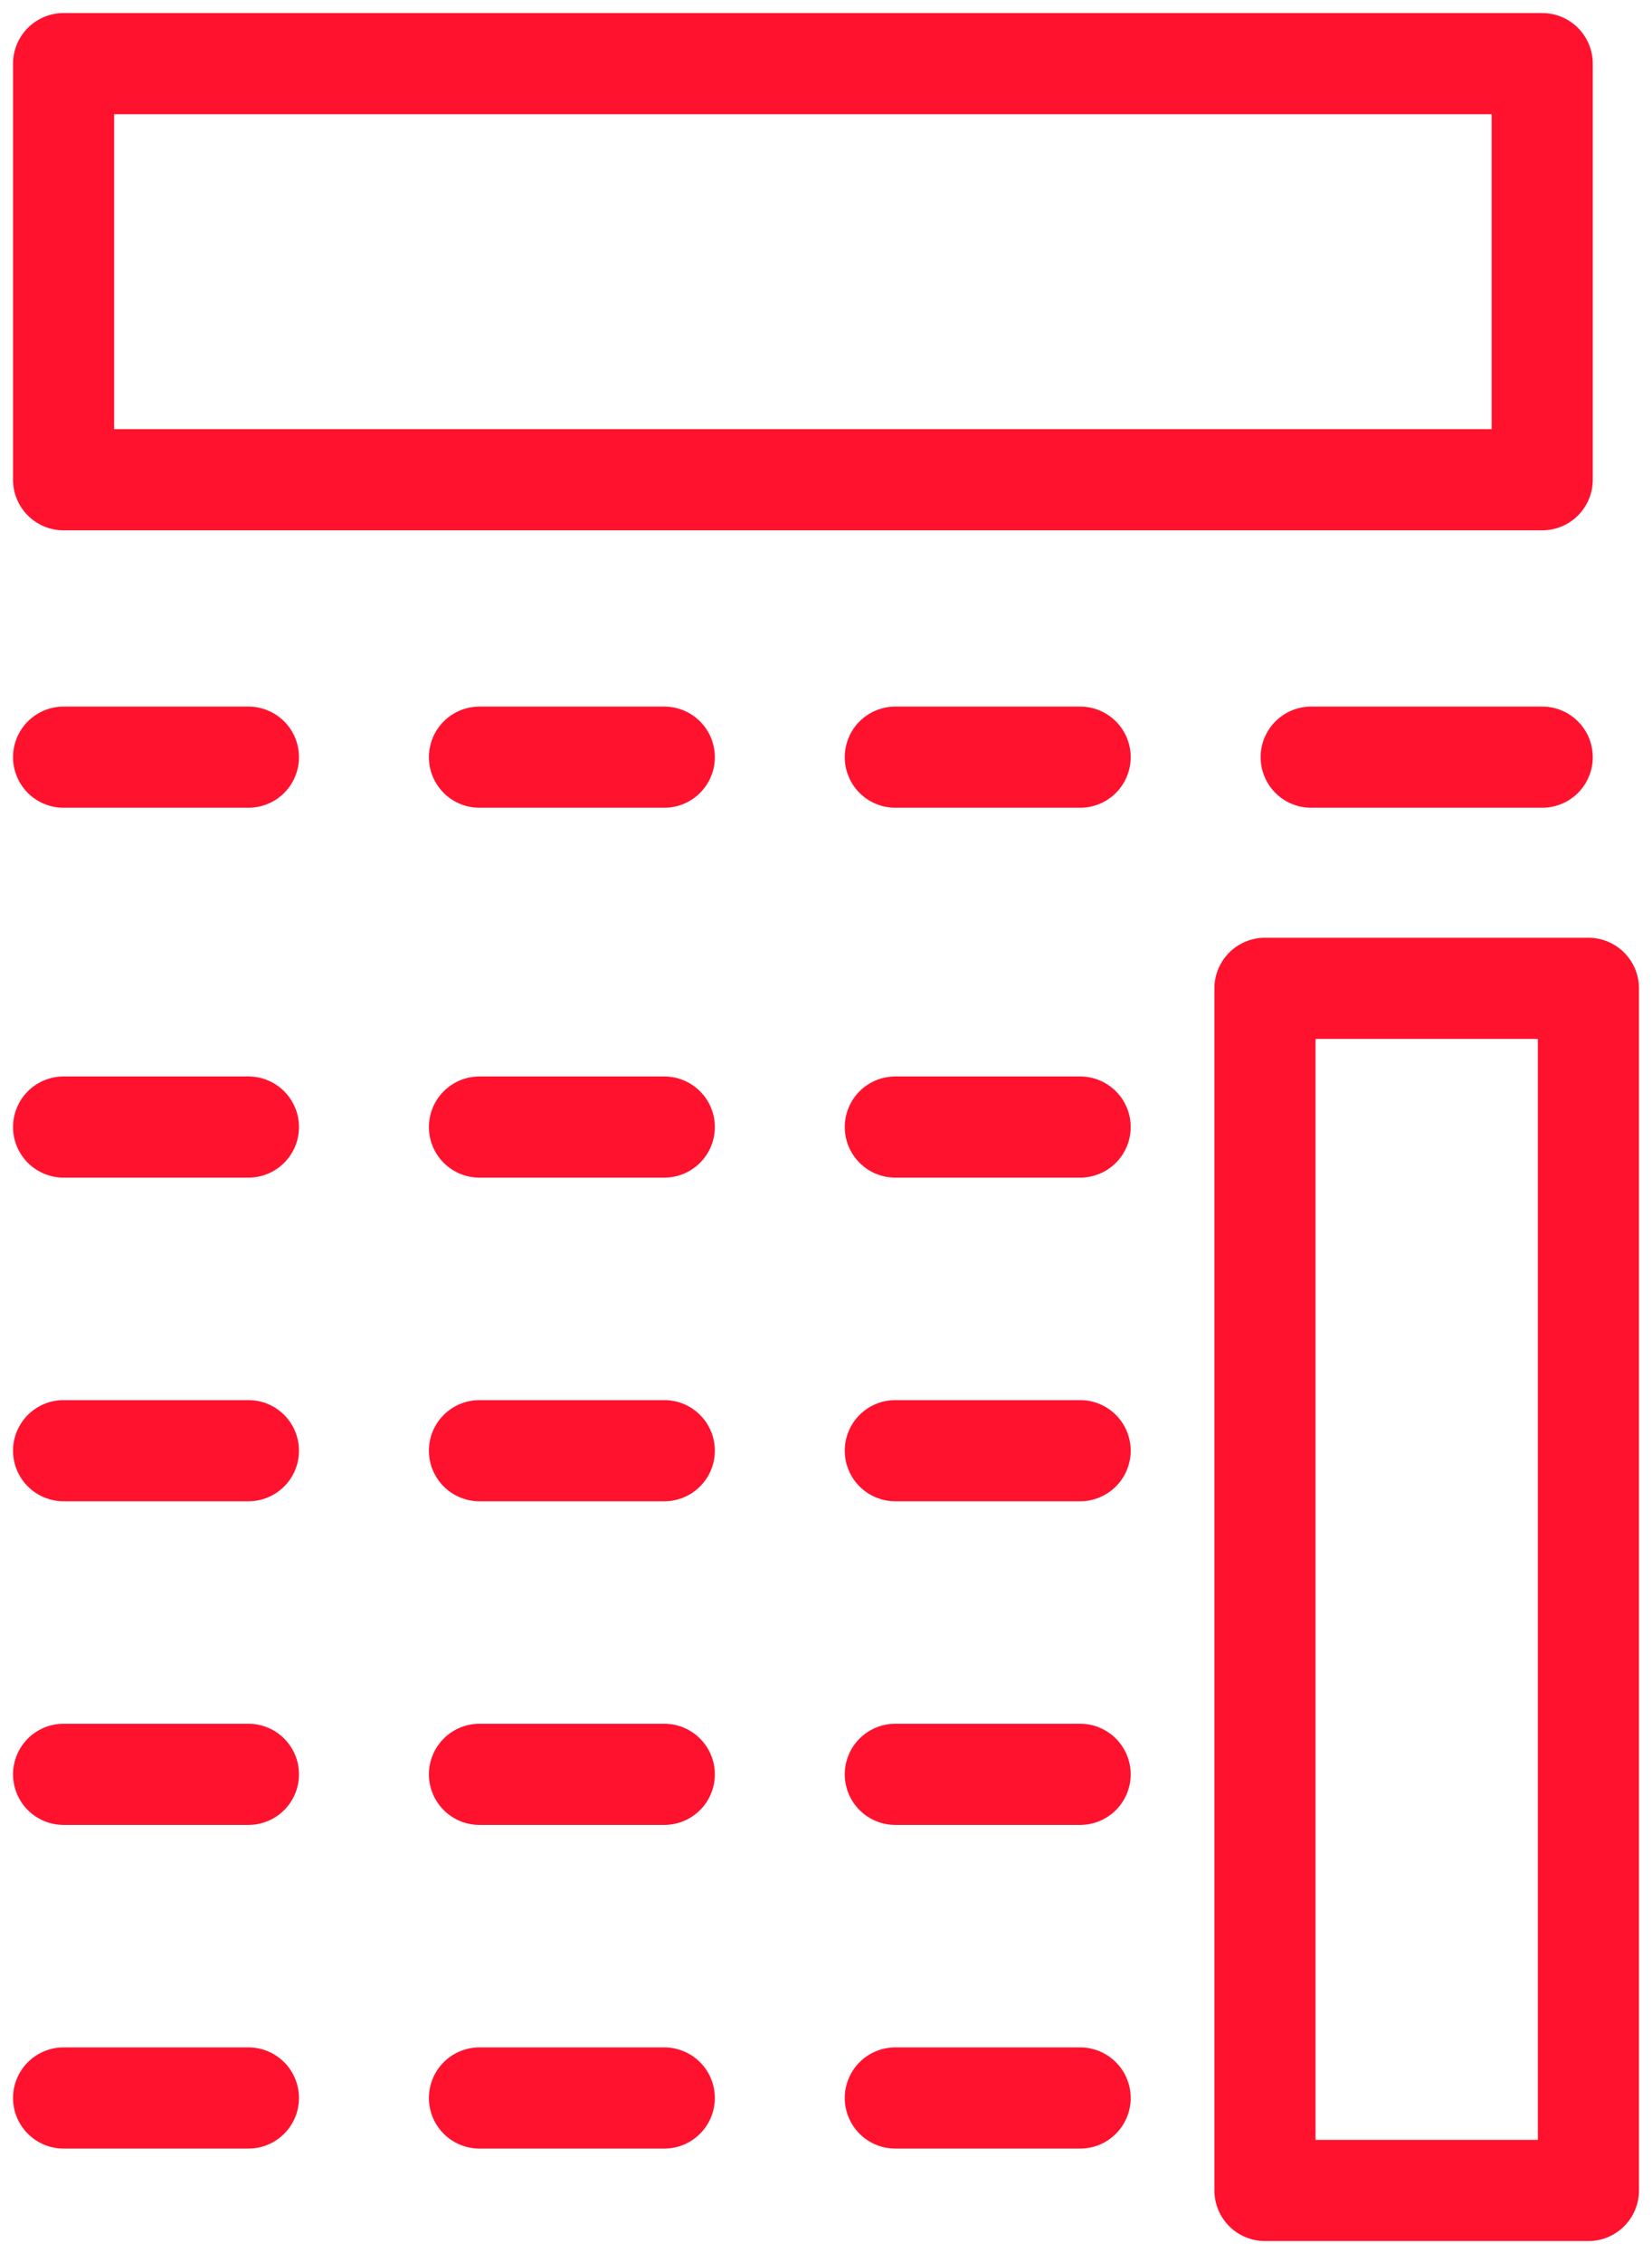 <?xml version="1.0" encoding="UTF-8"?> <svg xmlns="http://www.w3.org/2000/svg" width="95" height="130" viewBox="0 0 95 130" fill="none"> <path d="M3.657 30.229H88.686C89.391 30.229 90.067 29.949 90.565 29.451C91.064 28.952 91.344 28.276 91.344 27.572V3.657C91.344 2.953 91.064 2.277 90.565 1.778C90.067 1.28 89.391 1 88.686 1H3.657C2.953 1 2.277 1.28 1.778 1.778C1.28 2.277 1 2.953 1 3.657V27.572C1 28.276 1.28 28.952 1.778 29.451C2.277 29.949 2.953 30.229 3.657 30.229ZM6.314 6.314H86.029V24.915H6.314V6.314ZM3.657 46.172H14.286C14.991 46.172 15.666 45.892 16.165 45.394C16.663 44.895 16.943 44.219 16.943 43.515C16.943 42.81 16.663 42.134 16.165 41.636C15.666 41.138 14.991 40.858 14.286 40.858H3.657C2.953 40.858 2.277 41.138 1.778 41.636C1.28 42.134 1 42.81 1 43.515C1 44.219 1.28 44.895 1.778 45.394C2.277 45.892 2.953 46.172 3.657 46.172ZM88.686 46.172C89.391 46.172 90.067 45.892 90.565 45.394C91.064 44.895 91.344 44.219 91.344 43.515C91.344 42.81 91.064 42.134 90.565 41.636C90.067 41.138 89.391 40.858 88.686 40.858H75.401C74.696 40.858 74.02 41.138 73.522 41.636C73.023 42.134 72.743 42.81 72.743 43.515C72.743 44.219 73.023 44.895 73.522 45.394C74.02 45.892 74.696 46.172 75.401 46.172H88.686ZM62.115 40.858H51.486C50.781 40.858 50.106 41.138 49.607 41.636C49.109 42.134 48.829 42.81 48.829 43.515C48.829 44.219 49.109 44.895 49.607 45.394C50.106 45.892 50.781 46.172 51.486 46.172H62.115C62.819 46.172 63.495 45.892 63.994 45.394C64.492 44.895 64.772 44.219 64.772 43.515C64.772 42.81 64.492 42.134 63.994 41.636C63.495 41.138 62.819 40.858 62.115 40.858ZM38.2 40.858H27.572C26.867 40.858 26.191 41.138 25.693 41.636C25.195 42.134 24.915 42.81 24.915 43.515C24.915 44.219 25.195 44.895 25.693 45.394C26.191 45.892 26.867 46.172 27.572 46.172H38.2C38.905 46.172 39.581 45.892 40.079 45.394C40.578 44.895 40.858 44.219 40.858 43.515C40.858 42.81 40.578 42.134 40.079 41.636C39.581 41.138 38.905 40.858 38.2 40.858ZM3.657 67.429H14.286C14.991 67.429 15.666 67.149 16.165 66.651C16.663 66.153 16.943 65.477 16.943 64.772C16.943 64.067 16.663 63.391 16.165 62.893C15.666 62.395 14.991 62.115 14.286 62.115H3.657C2.953 62.115 2.277 62.395 1.778 62.893C1.28 63.391 1 64.067 1 64.772C1 65.477 1.28 66.153 1.778 66.651C2.277 67.149 2.953 67.429 3.657 67.429ZM62.115 62.115H51.486C50.781 62.115 50.106 62.395 49.607 62.893C49.109 63.391 48.829 64.067 48.829 64.772C48.829 65.477 49.109 66.153 49.607 66.651C50.106 67.149 50.781 67.429 51.486 67.429H62.115C62.819 67.429 63.495 67.149 63.994 66.651C64.492 66.153 64.772 65.477 64.772 64.772C64.772 64.067 64.492 63.391 63.994 62.893C63.495 62.395 62.819 62.115 62.115 62.115ZM38.2 62.115H27.572C26.867 62.115 26.191 62.395 25.693 62.893C25.195 63.391 24.915 64.067 24.915 64.772C24.915 65.477 25.195 66.153 25.693 66.651C26.191 67.149 26.867 67.429 27.572 67.429H38.2C38.905 67.429 39.581 67.149 40.079 66.651C40.578 66.153 40.858 65.477 40.858 64.772C40.858 64.067 40.578 63.391 40.079 62.893C39.581 62.395 38.905 62.115 38.2 62.115ZM3.657 86.029H14.286C14.991 86.029 15.666 85.749 16.165 85.251C16.663 84.753 16.943 84.077 16.943 83.372C16.943 82.667 16.663 81.992 16.165 81.493C15.666 80.995 14.991 80.715 14.286 80.715H3.657C2.953 80.715 2.277 80.995 1.778 81.493C1.28 81.992 1 82.667 1 83.372C1 84.077 1.28 84.753 1.778 85.251C2.277 85.749 2.953 86.029 3.657 86.029ZM62.115 80.715H51.486C50.781 80.715 50.106 80.995 49.607 81.493C49.109 81.992 48.829 82.667 48.829 83.372C48.829 84.077 49.109 84.753 49.607 85.251C50.106 85.749 50.781 86.029 51.486 86.029H62.115C62.819 86.029 63.495 85.749 63.994 85.251C64.492 84.753 64.772 84.077 64.772 83.372C64.772 82.667 64.492 81.992 63.994 81.493C63.495 80.995 62.819 80.715 62.115 80.715ZM38.2 80.715H27.572C26.867 80.715 26.191 80.995 25.693 81.493C25.195 81.992 24.915 82.667 24.915 83.372C24.915 84.077 25.195 84.753 25.693 85.251C26.191 85.749 26.867 86.029 27.572 86.029H38.2C38.905 86.029 39.581 85.749 40.079 85.251C40.578 84.753 40.858 84.077 40.858 83.372C40.858 82.667 40.578 81.992 40.079 81.493C39.581 80.995 38.905 80.715 38.2 80.715ZM3.657 104.629H14.286C14.991 104.629 15.666 104.349 16.165 103.851C16.663 103.353 16.943 102.677 16.943 101.972C16.943 101.267 16.663 100.592 16.165 100.093C15.666 99.595 14.991 99.315 14.286 99.315H3.657C2.953 99.315 2.277 99.595 1.778 100.093C1.28 100.592 1 101.267 1 101.972C1 102.677 1.28 103.353 1.778 103.851C2.277 104.349 2.953 104.629 3.657 104.629ZM62.115 99.315H51.486C50.781 99.315 50.106 99.595 49.607 100.093C49.109 100.592 48.829 101.267 48.829 101.972C48.829 102.677 49.109 103.353 49.607 103.851C50.106 104.349 50.781 104.629 51.486 104.629H62.115C62.819 104.629 63.495 104.349 63.994 103.851C64.492 103.353 64.772 102.677 64.772 101.972C64.772 101.267 64.492 100.592 63.994 100.093C63.495 99.595 62.819 99.315 62.115 99.315ZM38.2 99.315H27.572C26.867 99.315 26.191 99.595 25.693 100.093C25.195 100.592 24.915 101.267 24.915 101.972C24.915 102.677 25.195 103.353 25.693 103.851C26.191 104.349 26.867 104.629 27.572 104.629H38.2C38.905 104.629 39.581 104.349 40.079 103.851C40.578 103.353 40.858 102.677 40.858 101.972C40.858 101.267 40.578 100.592 40.079 100.093C39.581 99.595 38.905 99.315 38.2 99.315ZM3.657 123.23H14.286C14.991 123.23 15.666 122.95 16.165 122.451C16.663 121.953 16.943 121.277 16.943 120.572C16.943 119.868 16.663 119.192 16.165 118.693C15.666 118.195 14.991 117.915 14.286 117.915H3.657C2.953 117.915 2.277 118.195 1.778 118.693C1.28 119.192 1 119.868 1 120.572C1 121.277 1.28 121.953 1.778 122.451C2.277 122.95 2.953 123.23 3.657 123.23ZM62.115 117.915H51.486C50.781 117.915 50.106 118.195 49.607 118.693C49.109 119.192 48.829 119.868 48.829 120.572C48.829 121.277 49.109 121.953 49.607 122.451C50.106 122.95 50.781 123.23 51.486 123.23H62.115C62.819 123.23 63.495 122.95 63.994 122.451C64.492 121.953 64.772 121.277 64.772 120.572C64.772 119.868 64.492 119.192 63.994 118.693C63.495 118.195 62.819 117.915 62.115 117.915ZM38.2 117.915H27.572C26.867 117.915 26.191 118.195 25.693 118.693C25.195 119.192 24.915 119.868 24.915 120.572C24.915 121.277 25.195 121.953 25.693 122.451C26.191 122.95 26.867 123.23 27.572 123.23H38.2C38.905 123.23 39.581 122.95 40.079 122.451C40.578 121.953 40.858 121.277 40.858 120.572C40.858 119.868 40.578 119.192 40.079 118.693C39.581 118.195 38.905 117.915 38.2 117.915ZM72.743 54.143C72.039 54.143 71.363 54.423 70.865 54.922C70.366 55.42 70.086 56.096 70.086 56.8V125.887C70.086 126.591 70.366 127.267 70.865 127.766C71.363 128.264 72.039 128.544 72.743 128.544H91.344C92.048 128.544 92.724 128.264 93.222 127.766C93.721 127.267 94.001 126.591 94.001 125.887V56.8C94.001 56.096 93.721 55.42 93.222 54.922C92.724 54.423 92.048 54.143 91.344 54.143H72.743ZM88.686 123.23H75.401V59.458H88.686V123.23Z" fill="#FF122E" stroke="#FF122E" stroke-width="0.5"></path> </svg> 